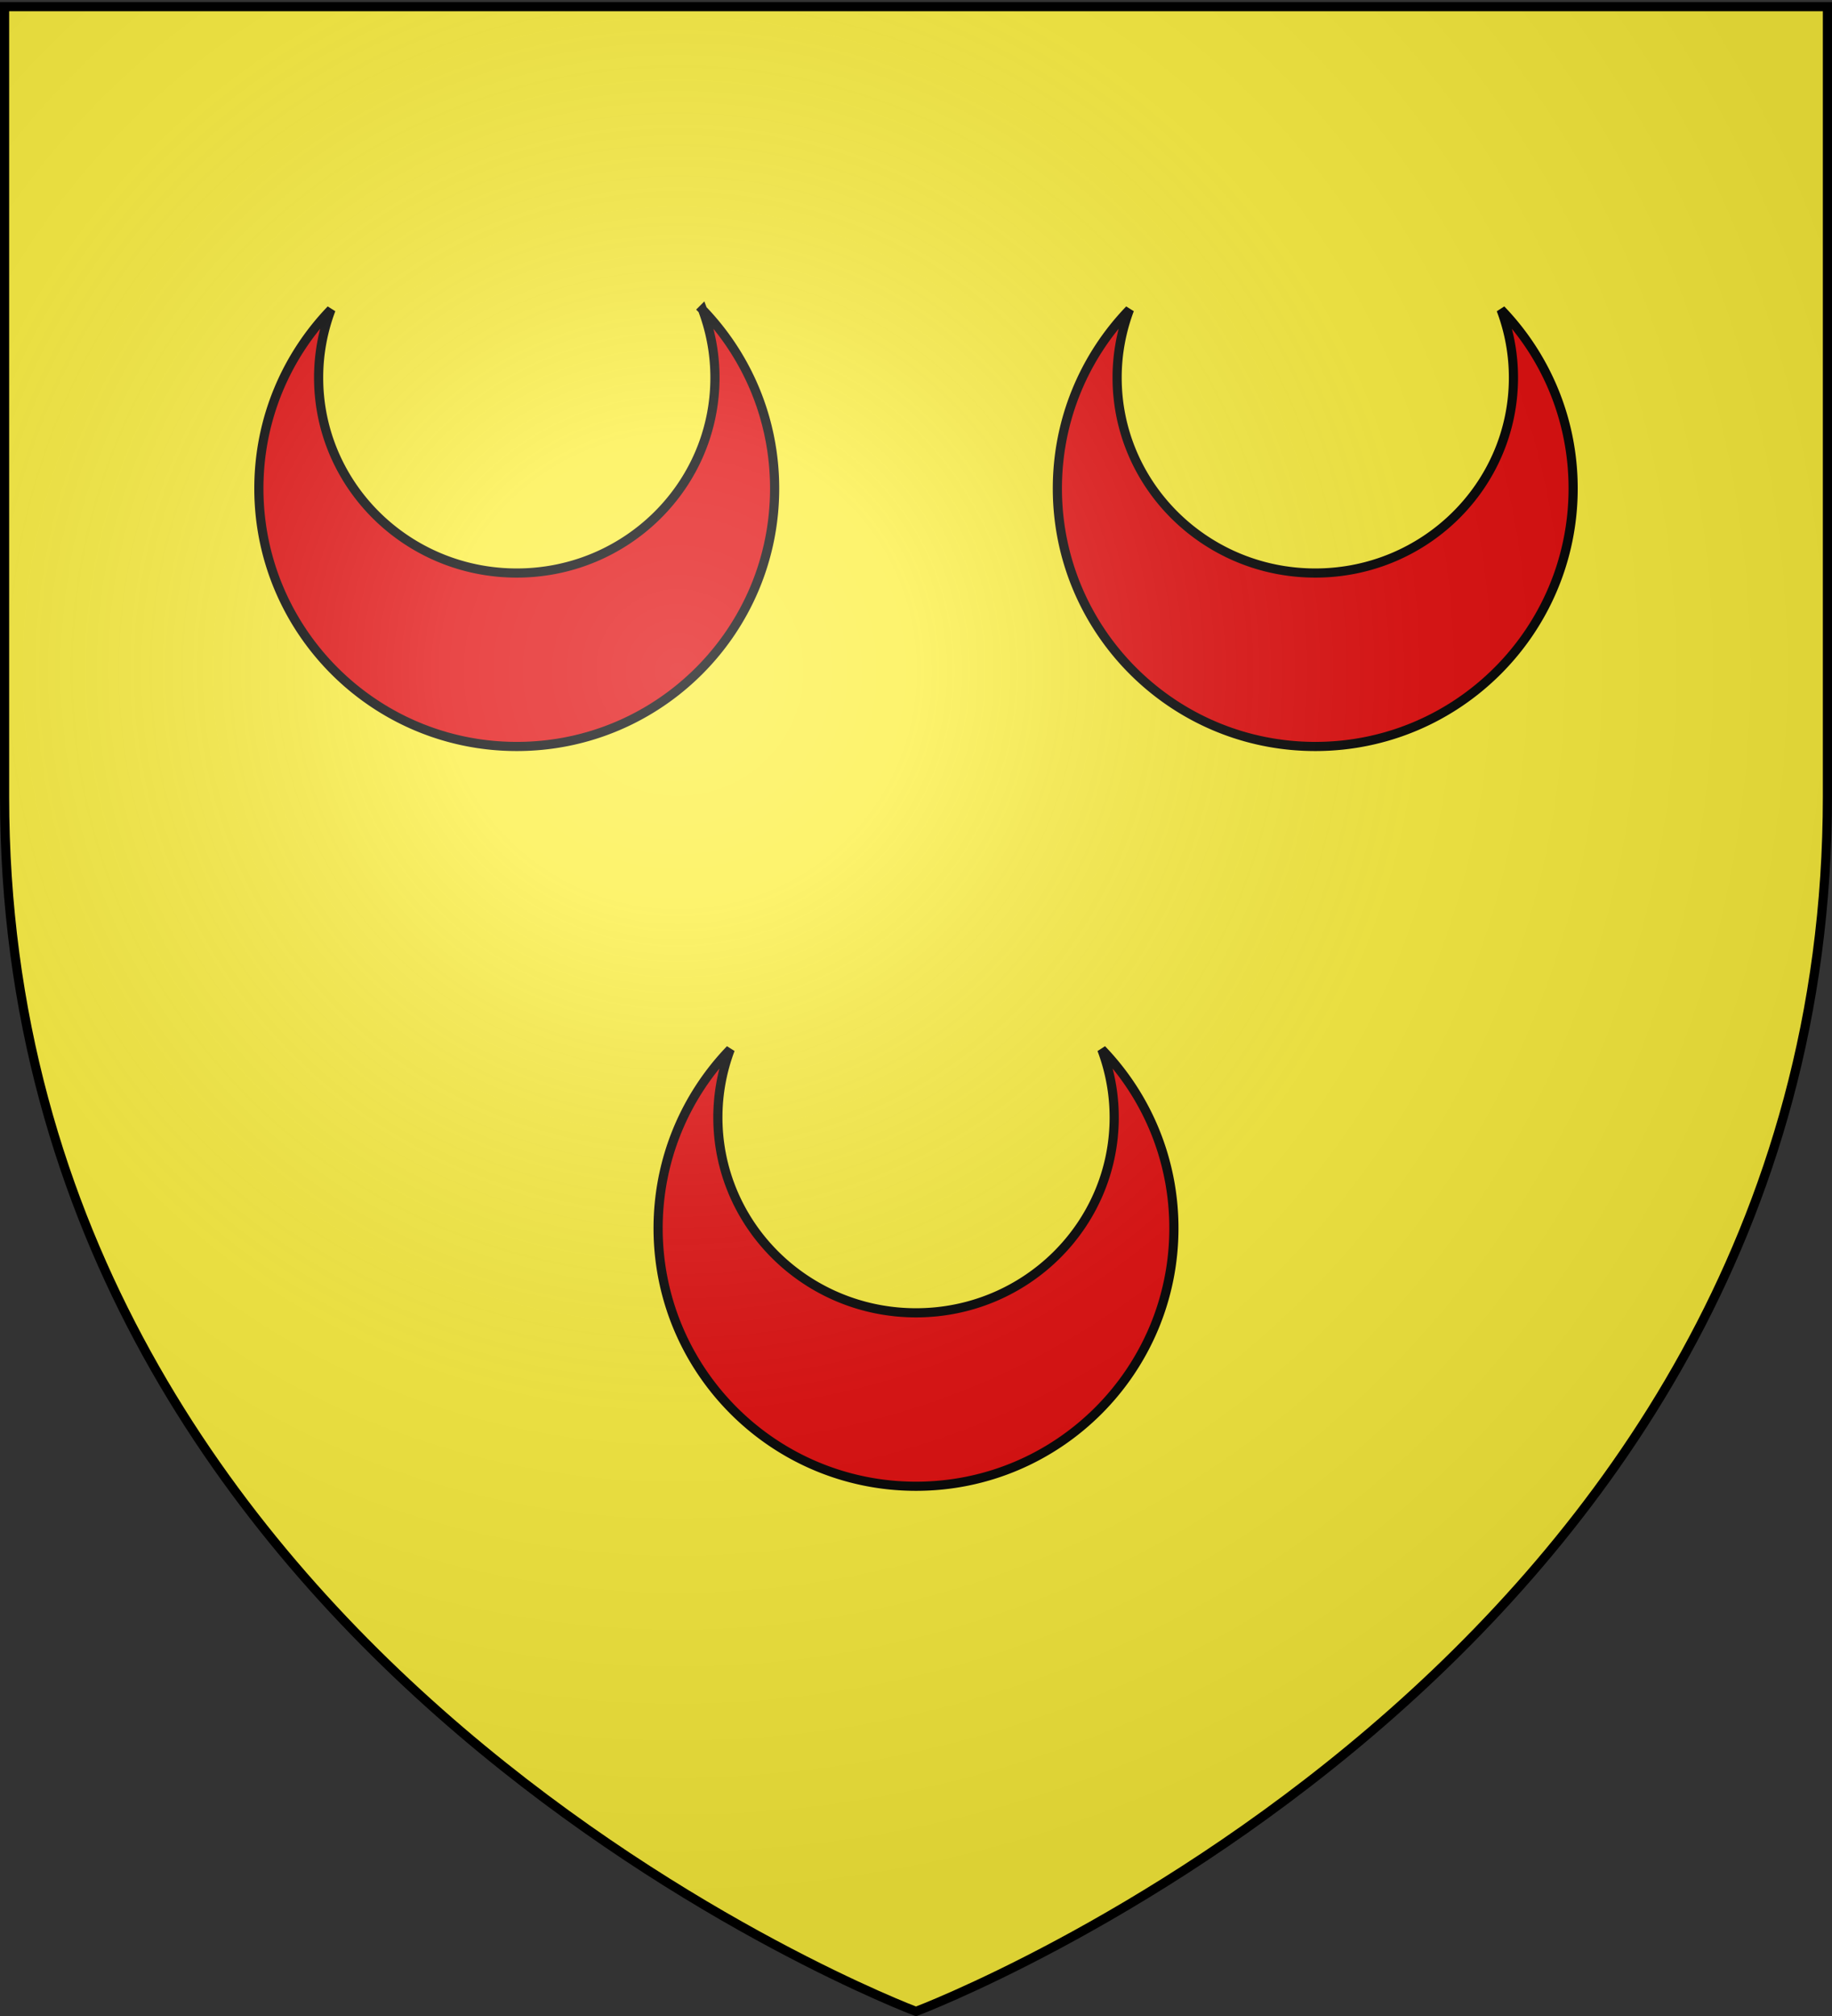 <svg xmlns="http://www.w3.org/2000/svg" xmlns:xlink="http://www.w3.org/1999/xlink" width="600" height="660" version="1.0"><rect width="100%" height="100%" fill="#333333" stroke="none"/><defs><radialGradient xlink:href="#a" id="b" cx="221.445" cy="226.331" r="300" fx="221.445" fy="226.331" gradientTransform="matrix(1.353 0 0 1.349 -77.63 -85.747)" gradientUnits="userSpaceOnUse"/><linearGradient id="a"><stop offset="0" style="stop-color:white;stop-opacity:.314"/><stop offset=".19" style="stop-color:white;stop-opacity:.251"/><stop offset=".6" style="stop-color:#6b6b6b;stop-opacity:.125"/><stop offset="1" style="stop-color:black;stop-opacity:.125"/></linearGradient></defs><g style="display:inline"><path d="M300 658.5s298.5-112.32 298.5-397.772V2.176H1.5v258.552C1.5 546.18 300 658.5 300 658.5z" style="fill:#fcef3c;fill-opacity:1;fill-rule:evenodd;stroke:none;stroke-width:1px;stroke-linecap:butt;stroke-linejoin:miter;stroke-opacity:1"/><g style="stroke:#000;stroke-opacity:1;stroke-width:3;stroke-miterlimit:4;stroke-dasharray:none"><path d="M100.673 95.352c-14.626 15.188-23.631 35.825-23.631 58.559 0 46.622 37.85 84.473 84.472 84.472 46.623 0 84.45-37.85 84.45-84.472 0-22.724-8.995-43.35-23.608-58.536a62.987 62.987 0 0 1 4.057 22.27c0 35.308-29.075 63.955-64.899 63.955-35.823 0-64.899-28.647-64.899-63.954a62.989 62.989 0 0 1 4.058-22.294zM362.19 95.352c-14.625 15.188-23.631 35.825-23.631 58.559 0 46.622 37.85 84.472 84.473 84.472 46.622 0 84.45-37.85 84.45-84.472 0-22.724-8.995-43.35-23.609-58.536a62.987 62.987 0 0 1 4.058 22.27c0 35.308-29.076 63.955-64.9 63.955-35.823 0-64.899-28.647-64.899-63.954a62.989 62.989 0 0 1 4.058-22.294z" style="fill:#e20909;fill-opacity:1;stroke:#000;stroke-width:3;stroke-miterlimit:4;stroke-dasharray:none;stroke-opacity:1" transform="translate(7.739 6)"/></g><path d="M239.17 343.544c-14.626 15.188-23.631 35.824-23.631 58.559 0 46.622 37.85 84.472 84.473 84.472 46.622 0 84.45-37.85 84.45-84.472 0-22.724-8.995-43.35-23.609-58.536a62.987 62.987 0 0 1 4.058 22.27c0 35.308-29.076 63.954-64.9 63.954-35.823 0-64.899-28.646-64.899-63.953a62.989 62.989 0 0 1 4.058-22.294z" style="fill:#e20909;fill-opacity:1;stroke:#000;stroke-width:3;stroke-miterlimit:4;stroke-dasharray:none;stroke-opacity:1"/></g><path d="M300 658.5s298.5-112.32 298.5-397.772V2.176H1.5v258.552C1.5 546.18 300 658.5 300 658.5z" style="opacity:1;fill:url(#b);fill-opacity:1;fill-rule:evenodd;stroke:none;stroke-width:1px;stroke-linecap:butt;stroke-linejoin:miter;stroke-opacity:1"/><path d="M300 658.5S1.5 546.18 1.5 260.728V2.176h597v258.552C598.5 546.18 300 658.5 300 658.5z" style="opacity:1;fill:none;fill-opacity:1;fill-rule:evenodd;stroke:#000;stroke-width:3;stroke-linecap:butt;stroke-linejoin:miter;stroke-miterlimit:4;stroke-dasharray:none;stroke-opacity:1"/></svg>